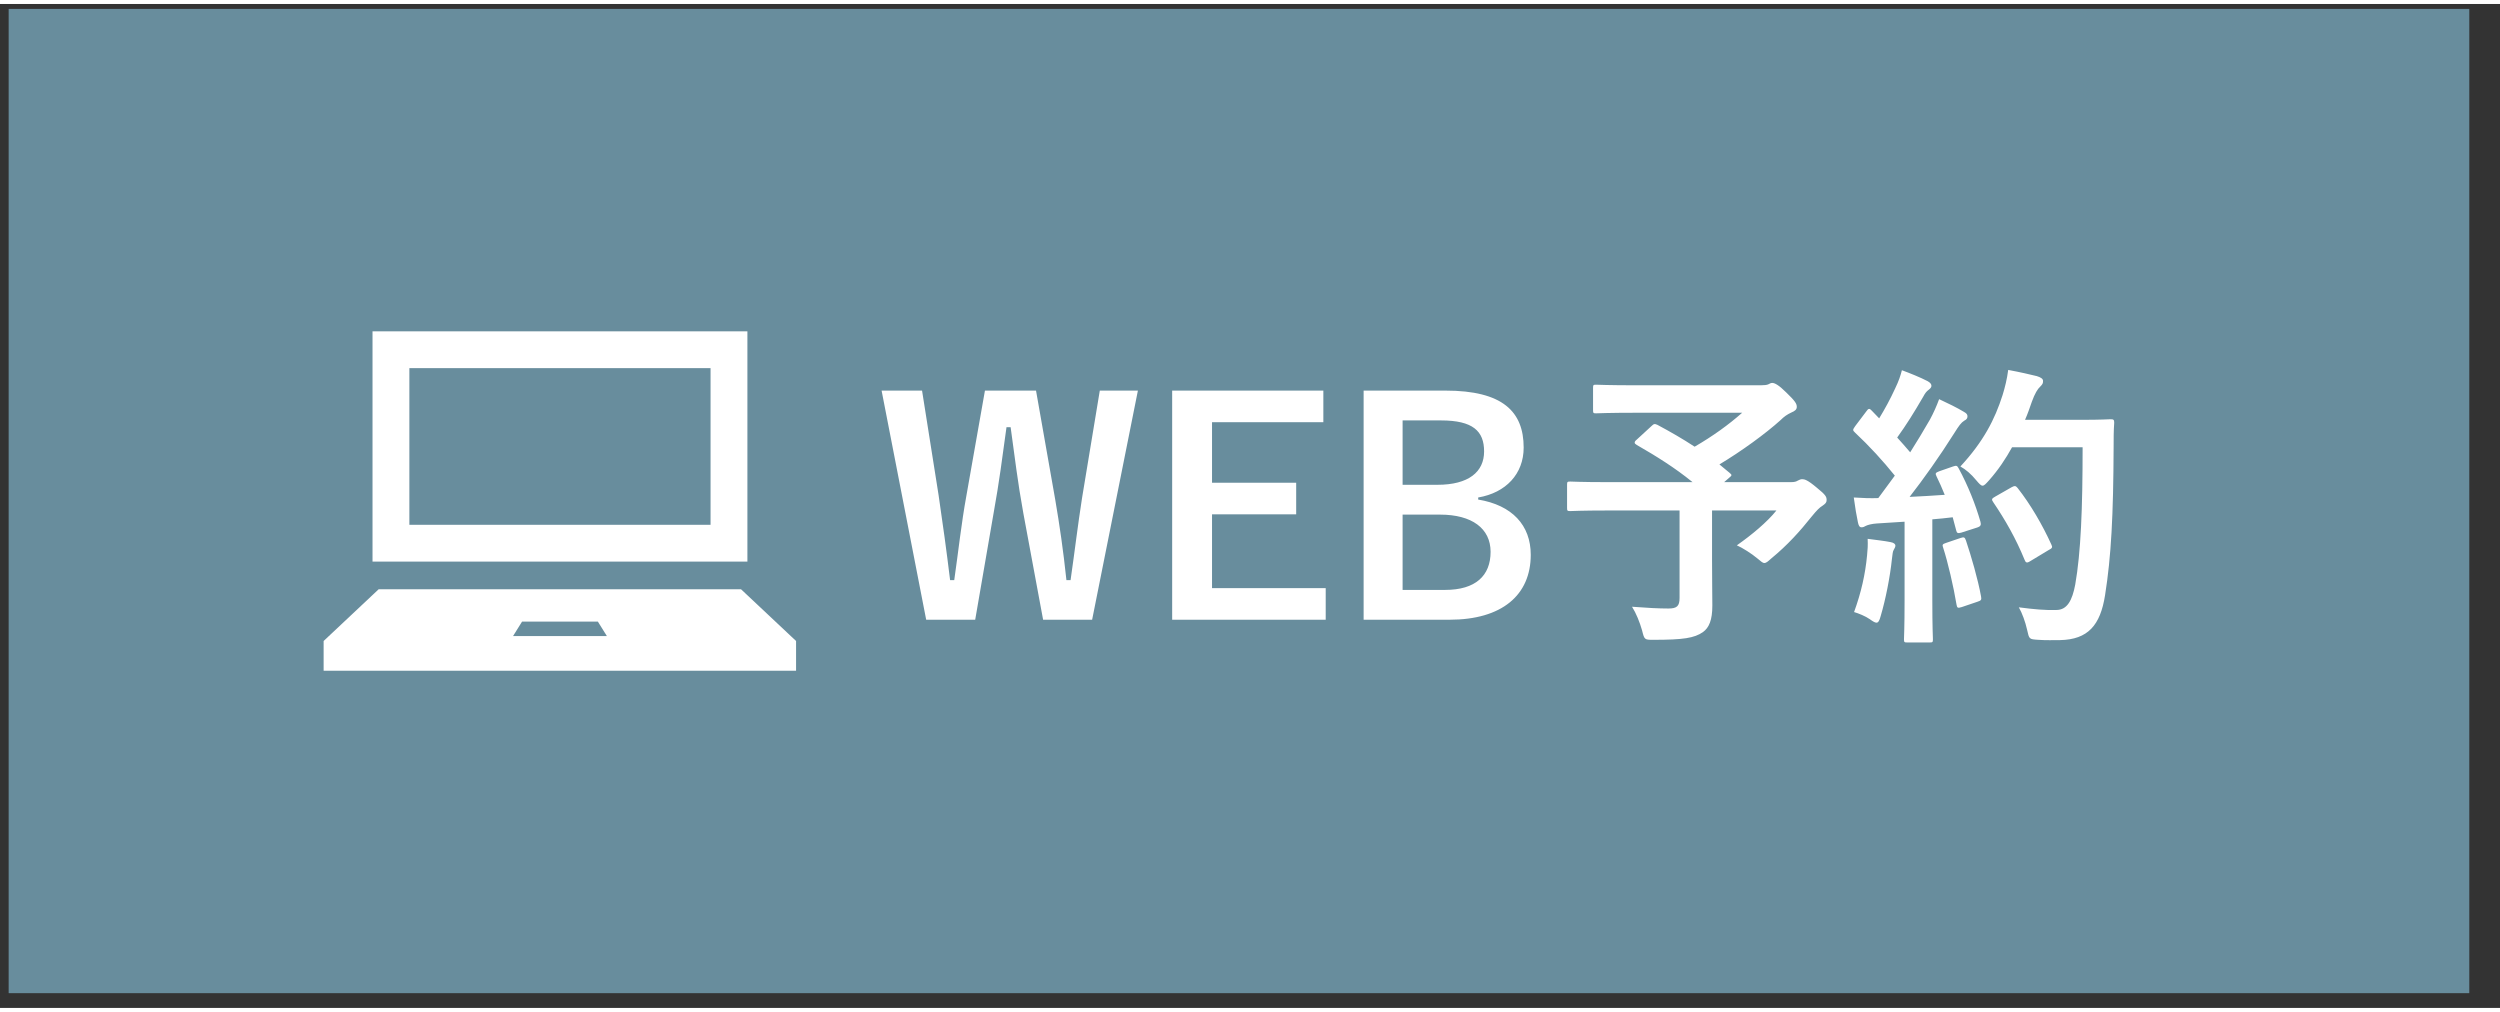 <svg fill="none" height="51" viewBox="0 0 127 51" width="126" xmlns="http://www.w3.org/2000/svg"><rect x="0" y="0" width="127" height="51" fill="#333333" stroke="none"/><path d="m.44.25h125v50h-125z" fill="#688d9d"/><g fill="#fff"><path clip-rule="evenodd" d="m18.924 16.628h19.044v11.7h-19.044zm1.872 9.828h15.3v-7.956h-15.3zm-1.56 3.276h18.408l2.796 2.628v1.512h-24v-1.512zm7.284 1.644-.456.732h4.764l-.456-.732z" fill-rule="evenodd"/><path d="m57.805 19.64-2.325 11.64h-2.49l-1.005-5.415c-.285-1.56-.435-2.85-.645-4.365h-.21c-.21 1.53-.375 2.82-.645 4.305l-.945 5.475h-2.49l-2.265-11.64h2.055l.84 5.31c.21 1.425.405 2.835.585 4.32h.21c.21-1.455.36-2.88.615-4.275l.945-5.355h2.595l.975 5.535c.225 1.32.405 2.55.57 4.095h.21c.225-1.56.36-2.745.585-4.185l.9-5.445zm9.421 0v1.605h-5.655v3.075h4.275v1.605h-4.275v3.75h5.775v1.605h-7.8v-11.64zm2.046 0h4.155c2.91 0 3.975 1.065 3.975 2.895 0 1.335-.9 2.295-2.31 2.535v.105c1.725.285 2.67 1.305 2.67 2.805 0 2.055-1.47 3.3-4.125 3.3h-4.365zm1.98 1.515v3.27h1.77c1.59 0 2.37-.66 2.37-1.695s-.57-1.575-2.19-1.575zm0 4.785v3.825h2.16c1.545 0 2.31-.72 2.31-1.935 0-1.185-.945-1.89-2.565-1.89zm11.895-3.81.75-.69c.12-.12.165-.12.3-.06.645.345 1.275.705 1.89 1.11.93-.54 1.74-1.125 2.415-1.725h-5.355c-1.47 0-1.98.03-2.07.03-.135 0-.15-.015-.15-.165v-1.125c0-.15.015-.165.15-.165.09 0 .6.03 2.07.03h6.285c.195 0 .315-.015.39-.045.09-.045.135-.075.21-.075.12 0 .33.105.705.48.45.435.54.57.54.735 0 .135-.09.21-.27.285-.225.105-.375.21-.555.39-.765.69-1.98 1.575-3.105 2.25l.525.435c.12.105.12.12-.045.255l-.24.21h3.39c.195 0 .27-.03.345-.075s.165-.075.225-.075c.12 0 .27.03.75.435.465.375.495.465.495.63 0 .12-.06.18-.21.285-.15.09-.285.225-.555.555-.585.735-1.215 1.44-2.055 2.13-.165.15-.255.225-.345.225-.075 0-.165-.075-.36-.24-.285-.24-.735-.525-1.035-.66.75-.525 1.545-1.185 2.01-1.77h-3.27v2.49c0 1.095.015 1.785.015 2.34 0 .735-.165 1.125-.48 1.35-.435.3-.99.39-2.505.39-.465 0-.465 0-.585-.48-.12-.42-.3-.87-.51-1.2.765.06 1.38.09 1.845.09.435 0 .57-.12.57-.54v-4.44h-3.66c-1.335 0-1.8.03-1.89.03-.15 0-.165-.015-.165-.165v-1.17c0-.15.015-.165.165-.165.09 0 .555.03 1.89.03h4.32c-.9-.735-1.845-1.32-2.835-1.89-.075-.045-.105-.075-.105-.12s.03-.09.105-.15zm15.375 1.605.69-.24c.18-.06.21-.045.285.09.48.885.855 1.83 1.11 2.715.045.165.015.24-.18.3l-.795.255c-.165.045-.225.03-.255-.105l-.18-.675c-.345.045-.69.075-1.035.105v4.125c0 1.38.03 1.89.03 1.965 0 .15-.015.165-.165.165h-1.14c-.15 0-.165-.015-.165-.165 0-.09.03-.585.03-1.965v-4.005l-1.41.09c-.255.015-.465.075-.555.12-.075.045-.135.075-.225.075-.105 0-.15-.105-.18-.255-.075-.36-.135-.705-.21-1.26.45.03.855.045 1.245.03l.84-1.14c-.615-.765-1.29-1.5-2.025-2.19-.06-.06-.09-.09-.09-.135s.045-.105.105-.195l.555-.735c.06-.09.105-.135.15-.135s.075.03.135.09l.375.39c.3-.495.555-.96.81-1.515.195-.405.27-.645.345-.93.405.15.93.36 1.305.555.135.075.195.15.195.24 0 .075-.06.135-.135.195-.12.09-.18.165-.285.36-.48.825-.855 1.425-1.32 2.07.225.255.45.495.66.75.345-.54.675-1.095 1.005-1.665.18-.33.345-.705.465-1.035.45.21.915.435 1.26.645.135.075.18.135.18.225 0 .105-.045.165-.165.225-.15.09-.27.255-.495.615-.765 1.215-1.59 2.37-2.28 3.255.585-.03 1.2-.06 1.785-.105-.135-.33-.27-.645-.42-.945-.075-.15-.045-.18.15-.255zm7.275-1.215h-3.585c-.315.57-.69 1.14-1.17 1.68-.165.18-.24.27-.33.27-.075 0-.165-.09-.315-.27-.27-.33-.54-.555-.81-.705 1.17-1.26 1.755-2.4 2.145-3.63.12-.39.225-.81.285-1.275.57.105 1.155.24 1.455.315.195.06.315.135.315.24 0 .12-.015.165-.15.3-.12.105-.27.345-.42.765-.105.3-.21.615-.345.915h2.835c1.08 0 1.425-.03 1.515-.03.15 0 .18.03.18.18-.03.42-.03.825-.03 1.245-.015 3.45-.12 5.535-.435 7.515-.24 1.53-.87 2.25-2.28 2.28-.315 0-.735.015-1.125-.015-.45-.03-.45-.03-.555-.51-.09-.405-.255-.855-.42-1.14.81.105 1.32.15 1.905.135.555 0 .81-.495.96-1.29.285-1.62.375-3.855.375-6.975zm-4.44 2.505.84-.48c.165-.09.21-.06.3.045.66.84 1.26 1.875 1.71 2.865.075.15.045.195-.135.285l-.945.57c-.165.105-.225.075-.285-.09-.435-1.065-.975-2.01-1.575-2.895-.105-.15-.105-.195.09-.3zm-7.17 5.865c.36-.99.57-1.92.66-2.88.03-.285.045-.51.03-.84.45.06.855.105 1.155.165.18.03.255.105.255.18s-.045.135-.09.225c-.045.06-.06.24-.09.48-.09.87-.315 2.025-.57 2.88-.06.225-.12.33-.21.33-.075 0-.18-.06-.345-.18-.21-.15-.585-.3-.795-.36zm4.665-3.51.75-.255c.18-.06.21-.03.27.135.27.81.6 1.935.765 2.835.03.165.015.21-.18.27l-.795.27c-.225.075-.24.03-.27-.12-.15-.915-.45-2.19-.675-2.88-.06-.165-.045-.195.135-.255z"/></g></svg>